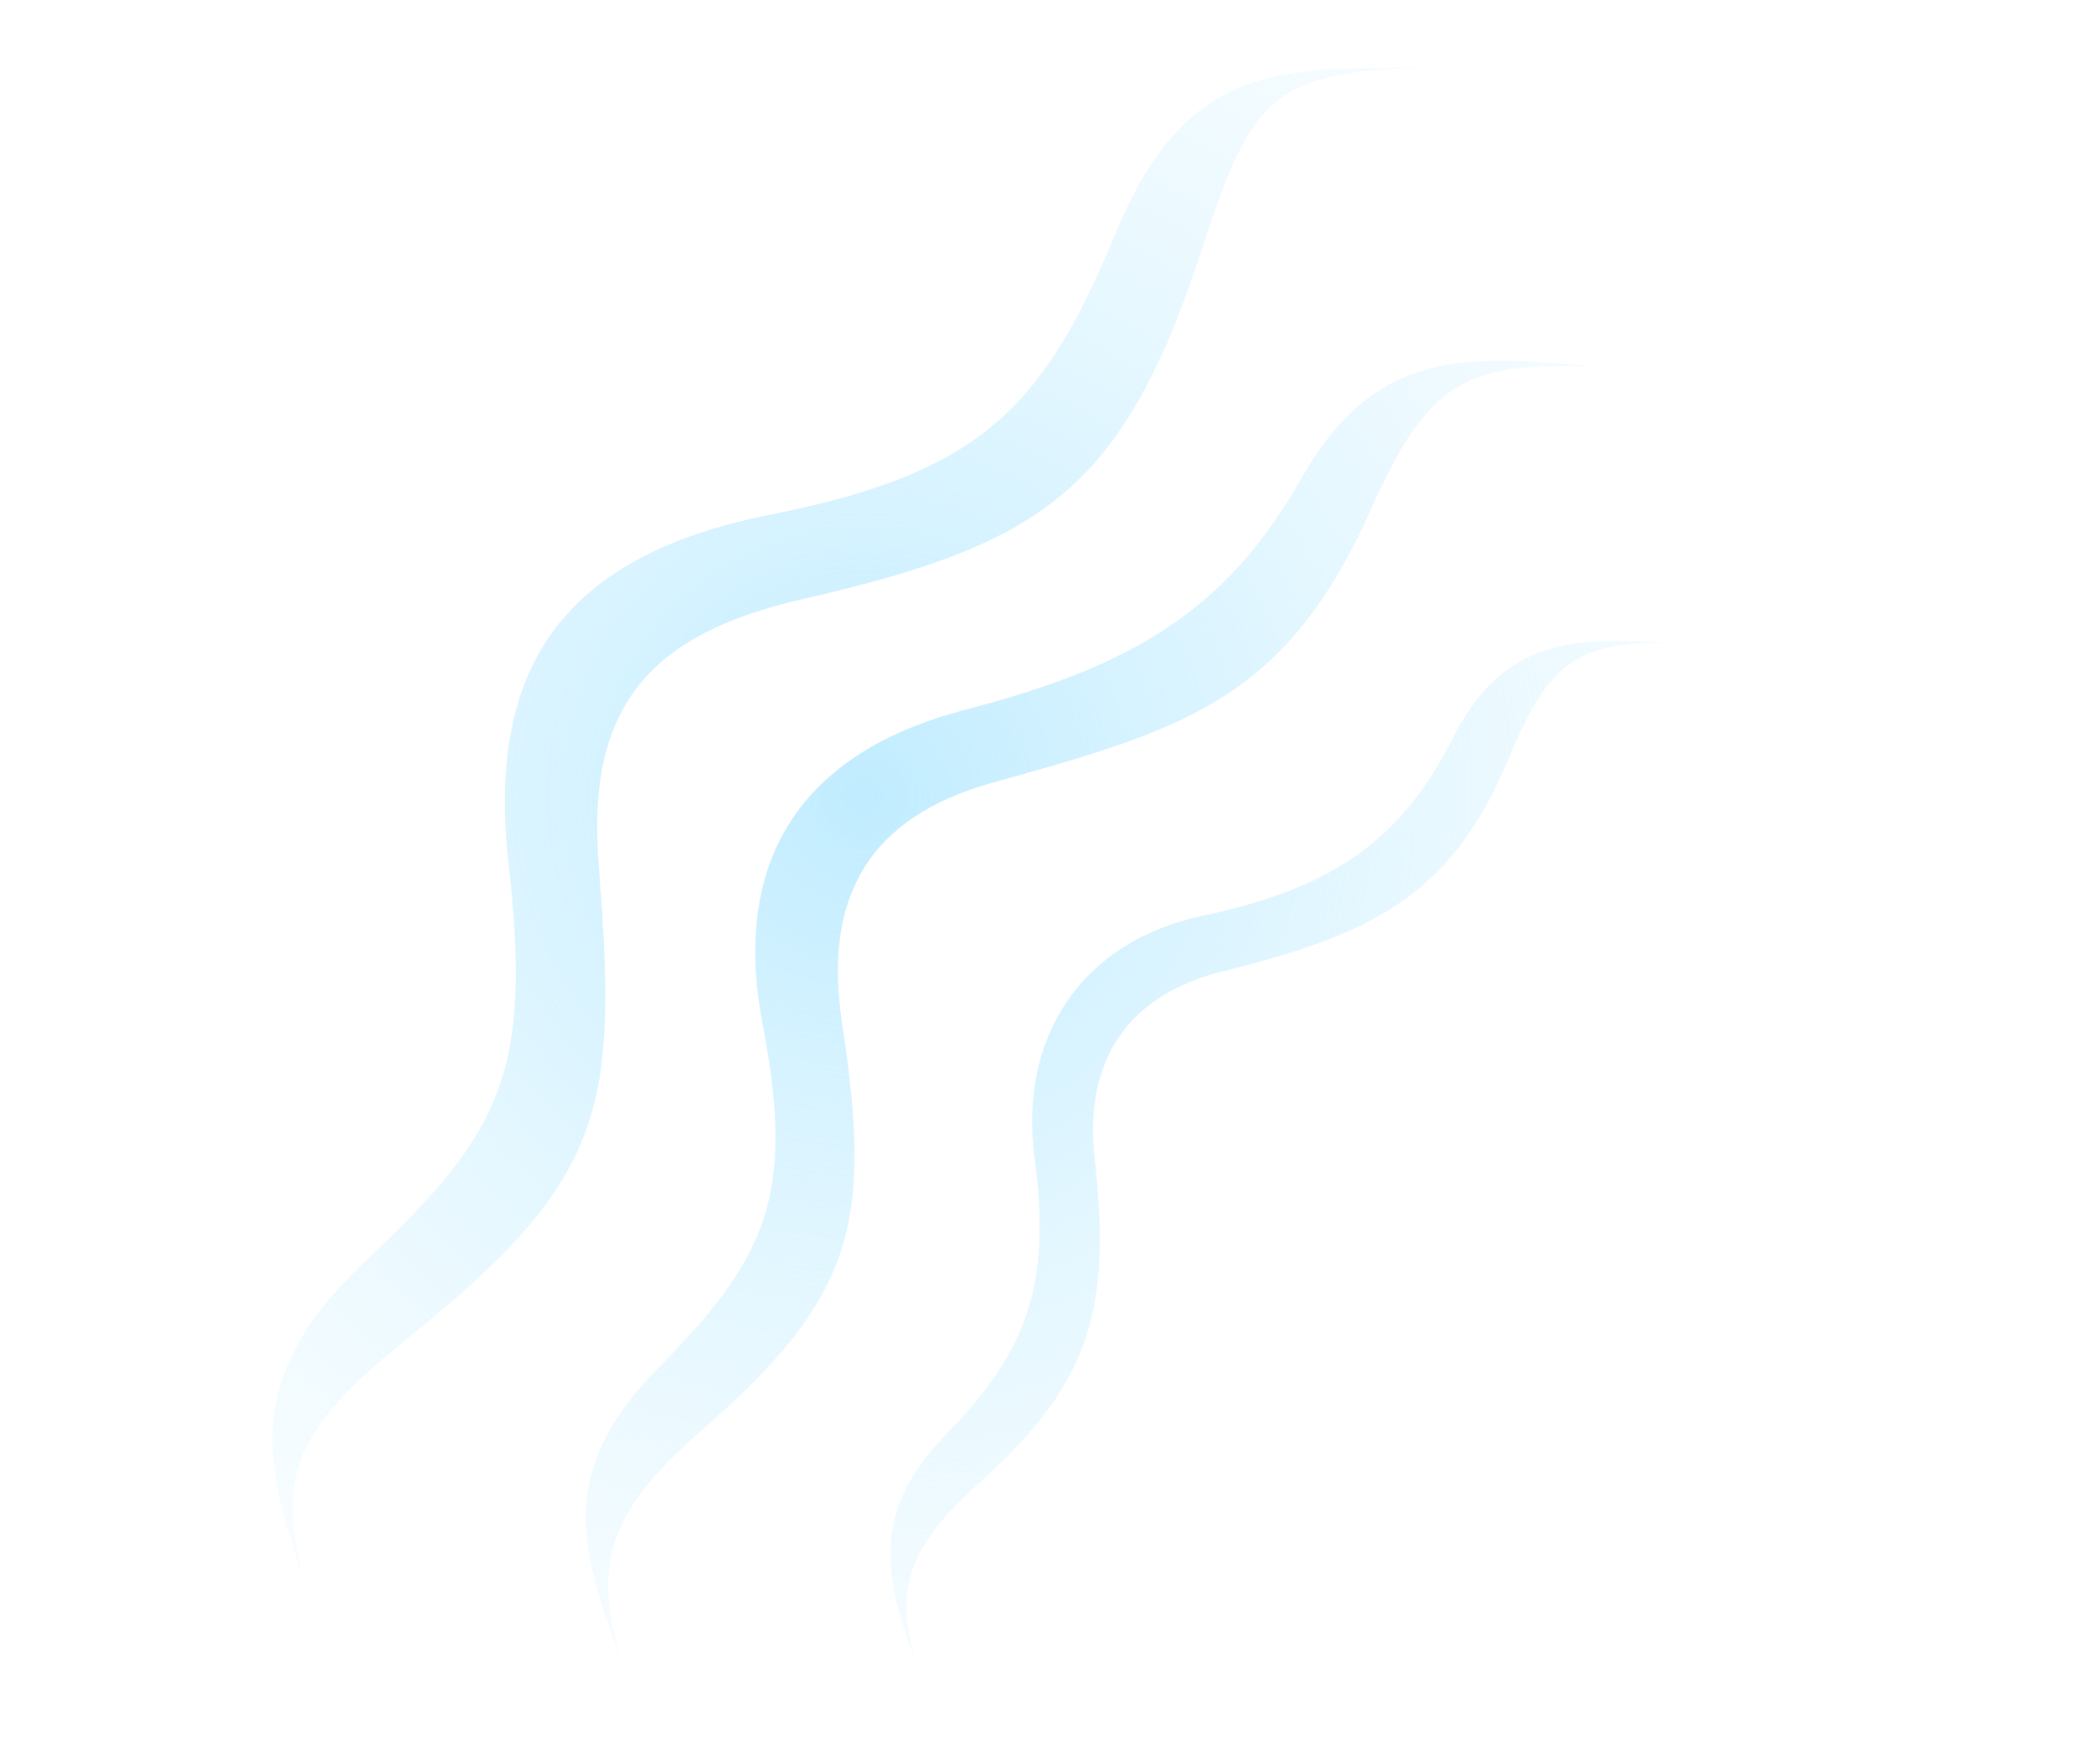 <?xml version="1.0" encoding="UTF-8"?>
<!-- Generator: Adobe Illustrator 23.1.0, SVG Export Plug-In . SVG Version: 6.00 Build 0)  -->
<svg version="1.1" id="Слой_1" xmlns="http://www.w3.org/2000/svg" xmlns:xlink="http://www.w3.org/1999/xlink" x="0px" y="0px" viewBox="0 0 220 185.3" style="enable-background:new 0 0 220 185.3;" xml:space="preserve">
<style type="text/css">
	.st0{fill-rule:evenodd;clip-rule:evenodd;fill:url(#SVGID_1_);}
	.st1{fill-rule:evenodd;clip-rule:evenodd;fill:url(#SVGID_2_);}
	.st2{fill-rule:evenodd;clip-rule:evenodd;fill:url(#SVGID_3_);}
</style>
<g>
	<g>
		
			<radialGradient id="SVGID_1_" cx="136.501" cy="86.643" r="153.168" gradientTransform="matrix(0.588 -0.809 0.809 0.588 -59.605 143.116)" gradientUnits="userSpaceOnUse">
			<stop offset="0" style="stop-color:#000000"/>
			<stop offset="0" style="stop-color:#020202"/>
			<stop offset="0" style="stop-color:#090908"/>
			<stop offset="0" style="stop-color:#141413"/>
			<stop offset="0" style="stop-color:#252523"/>
			<stop offset="0" style="stop-color:#C0ECFF"/>
			<stop offset="1" style="stop-color:#FFFFFF;stop-opacity:0"/>
		</radialGradient>
		<path class="st0" d="M144,53.6c-8.9,19.9-19.5,23-39.6,28.6c-13.1,3.6-18,12-15.9,25.5c3.1,20.6,1.4,28.5-14.7,42.5    c-10.7,9.3-12.1,15.1-7.2,28c-4.4-12.9-9.7-21.9,2.3-34.2c11.4-11.6,14.8-18,11.2-36.5C76.8,90,84.5,79,101.3,74.6    c17.3-4.5,27.4-10.2,35.4-24.3c7.8-13.8,17.5-13,30.7-11.8C153.8,38,150,40.2,144,53.6z"/>
	</g>
	<g>
		
			<radialGradient id="SVGID_2_" cx="136.501" cy="86.643" r="153.168" gradientTransform="matrix(0.588 -0.809 0.809 0.588 -59.605 143.116)" gradientUnits="userSpaceOnUse">
			<stop offset="0" style="stop-color:#000000"/>
			<stop offset="0" style="stop-color:#020202"/>
			<stop offset="0" style="stop-color:#090908"/>
			<stop offset="0" style="stop-color:#141413"/>
			<stop offset="0" style="stop-color:#252523"/>
			<stop offset="0" style="stop-color:#C0ECFF"/>
			<stop offset="1" style="stop-color:#FFFFFF;stop-opacity:0"/>
		</radialGradient>
		<path class="st1" d="M126,27c-8.3,25.1-17.2,30.3-41.9,36C68,66.7,61.6,74.5,62.9,90.8c1.9,24.8,1.2,32.6-19.1,49    c-13.5,10.9-16,15.4-9.9,32.2c-5.1-16-10.5-25.4,4.7-39.7c14.3-13.5,17.3-19.8,14.8-41.9c-2.3-20.9,6.4-32.1,27.4-36.3    c21.6-4.3,28.7-10.7,36.4-29.6C124.9,6,134.9,7.2,151.3,7.1C133.3,7.3,131.5,10.1,126,27z"/>
	</g>
	<g>
		
			<radialGradient id="SVGID_3_" cx="136.501" cy="86.643" r="153.168" gradientTransform="matrix(0.588 -0.809 0.809 0.588 -59.605 143.116)" gradientUnits="userSpaceOnUse">
			<stop offset="0" style="stop-color:#000000"/>
			<stop offset="0" style="stop-color:#020202"/>
			<stop offset="0" style="stop-color:#090908"/>
			<stop offset="0" style="stop-color:#141413"/>
			<stop offset="0" style="stop-color:#252523"/>
			<stop offset="0" style="stop-color:#C0ECFF"/>
			<stop offset="1" style="stop-color:#FFFFFF;stop-opacity:0"/>
		</radialGradient>
		<path class="st2" d="M99.4,150.7c8.4-8.6,11.1-15.6,9.3-29c-1.7-12.7,4.9-22.8,17.7-25.5c13.1-2.8,20.6-7.5,26.2-18.6    c5.6-11.1,13.5-10.6,23.7-10c-10.7-0.5-13.7,2.2-17.8,12.1c-6.1,14.8-15,18.6-30.2,22.4c-9.9,2.5-14.4,9.4-13.3,19.5    c1.7,15.4-0.1,23.4-11.8,33.9c-7.8,7-10.1,11.8-5.9,21.9C93.4,167.4,90.5,159.8,99.4,150.7z"/>
	</g>
</g>
</svg>